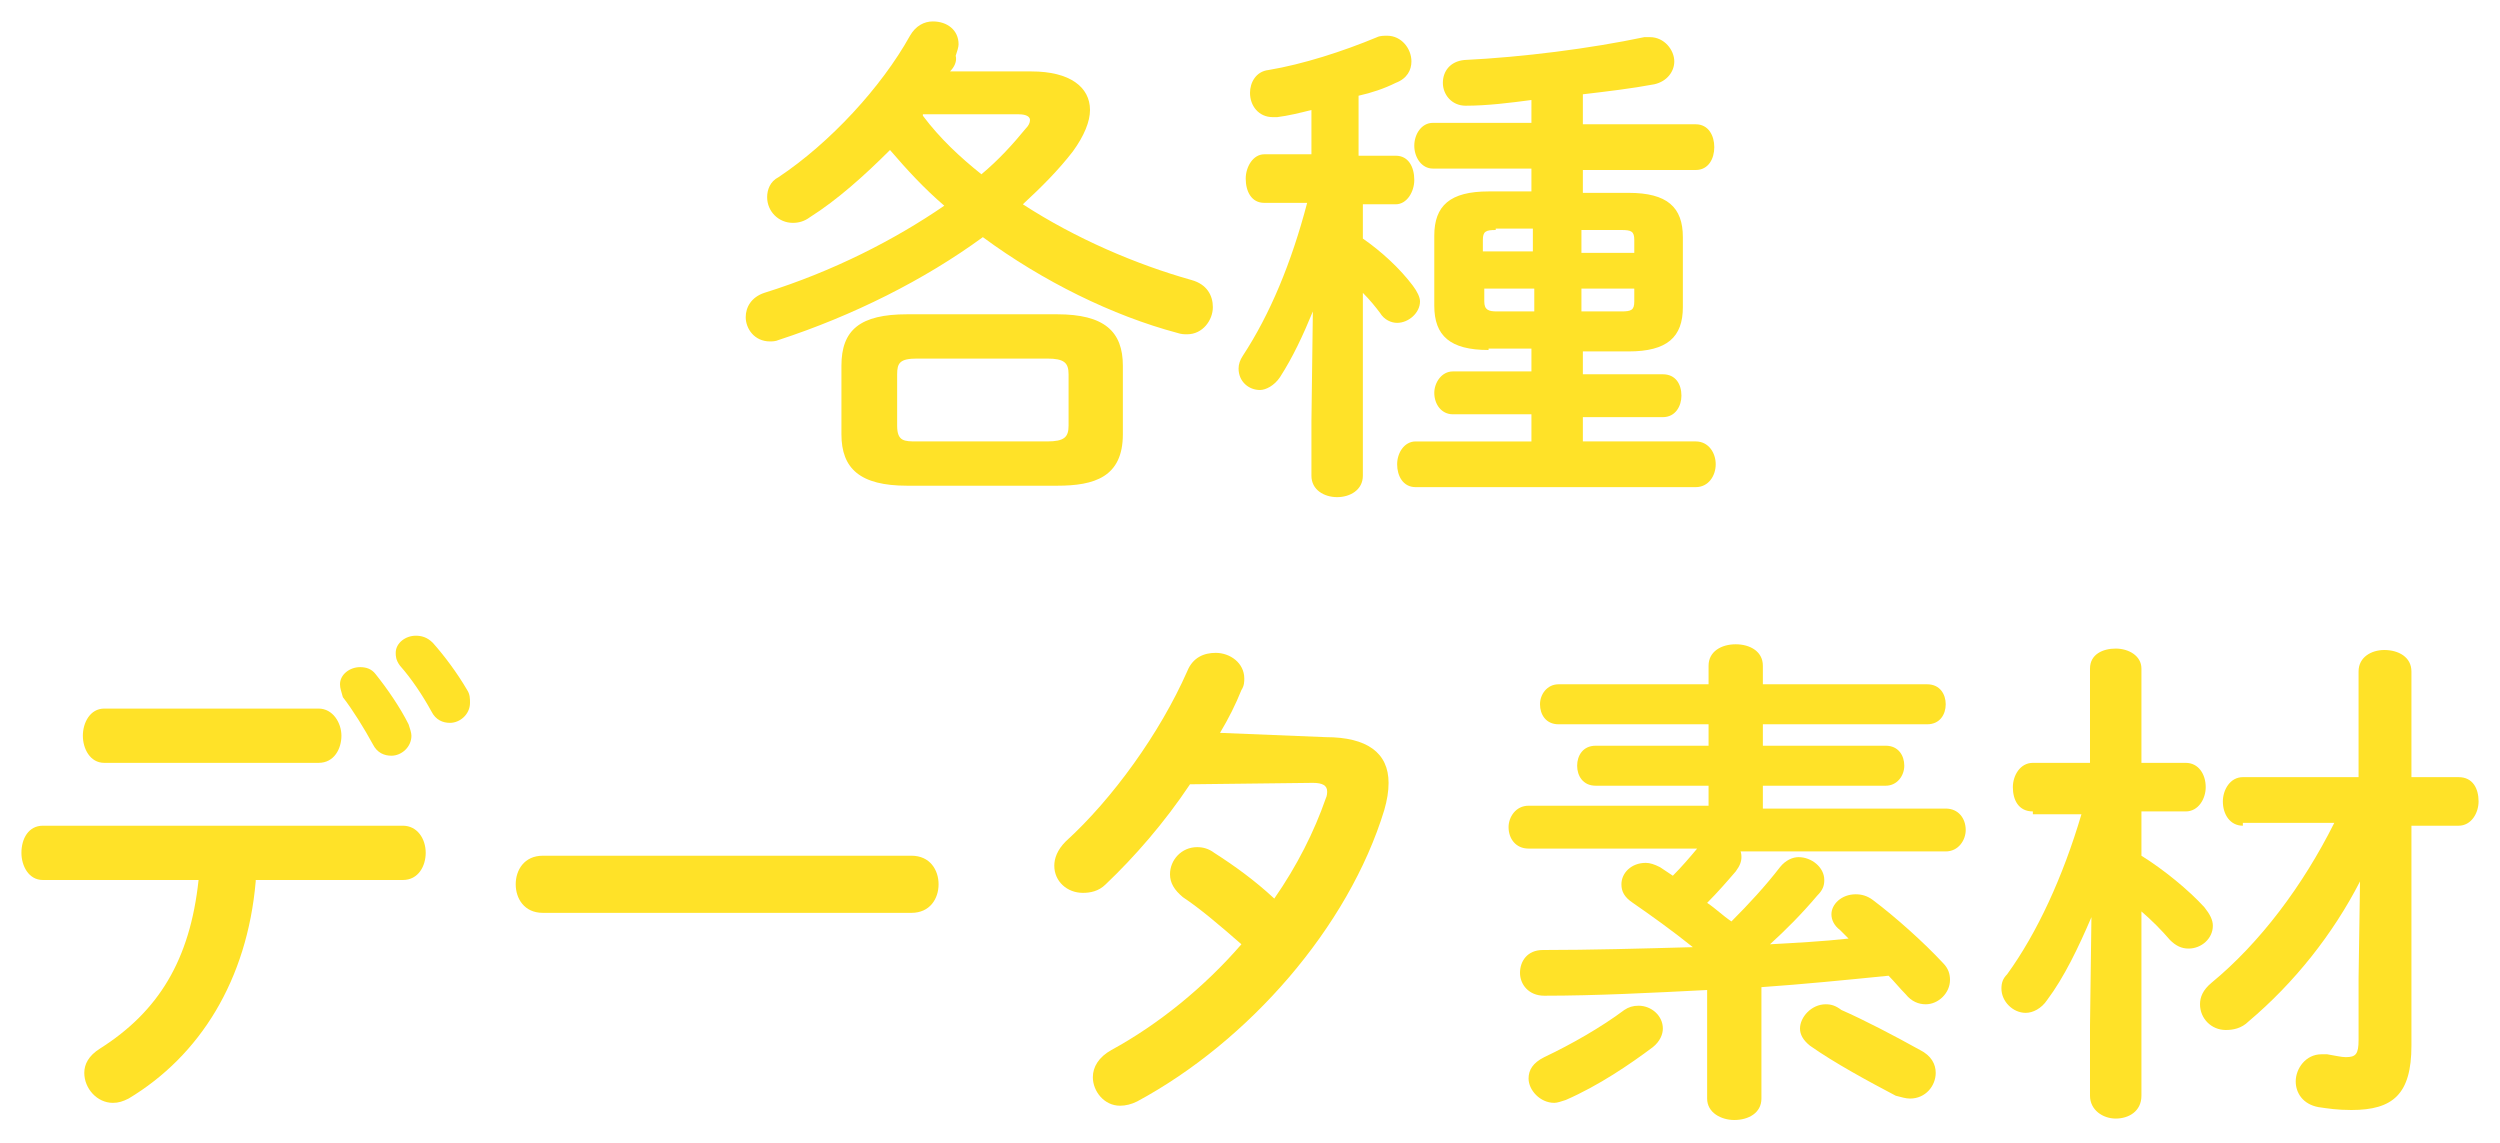 <?xml version="1.0" encoding="utf-8"?>
<!-- Generator: Adobe Illustrator 23.0.6, SVG Export Plug-In . SVG Version: 6.00 Build 0)  -->
<svg version="1.1" id="レイヤー_1" xmlns="http://www.w3.org/2000/svg" xmlns:xlink="http://www.w3.org/1999/xlink" x="0px"
	 y="0px" width="175px" height="80px" viewBox="0 0 175 80" style="enable-background:new 0 0 175 80;" xml:space="preserve">
<style type="text/css">
	.st0{fill:#FFE228;}
</style>
<g>
	<path class="st0" d="M72.2,5c2.7,0,4.1,1.1,4.1,2.7c0,0.8-0.4,1.8-1.2,2.9c-1,1.3-2.2,2.5-3.5,3.7c3.7,2.4,7.9,4.2,11.8,5.3
		c1.1,0.3,1.5,1.1,1.5,1.9c0,0.9-0.7,1.9-1.8,1.9c-0.2,0-0.4,0-0.7-0.1c-4.5-1.2-9.4-3.6-13.6-6.7c-4.1,3-9.1,5.5-14.3,7.2
		c-0.2,0.1-0.5,0.1-0.6,0.1c-1.1,0-1.7-0.9-1.7-1.7c0-0.7,0.4-1.4,1.3-1.7c4.8-1.5,9.1-3.7,12.6-6.1c-1.4-1.2-2.6-2.5-3.8-3.9
		c-1.8,1.8-3.7,3.5-5.6,4.7c-0.4,0.3-0.8,0.4-1.2,0.4c-1,0-1.8-0.8-1.8-1.8c0-0.5,0.2-1.1,0.8-1.4c3.6-2.4,7.2-6.3,9.2-9.9
		c0.4-0.7,1-1,1.6-1c1,0,1.8,0.6,1.8,1.6c0,0.2-0.1,0.5-0.2,0.8C67,4.3,66.8,4.7,66.5,5H72.2z M63.5,34c-3.3,0-4.6-1.2-4.6-3.6v-4.8
		c0-2.5,1.3-3.6,4.6-3.6H74c3.3,0,4.6,1.2,4.6,3.6v4.8c0,3-2,3.6-4.6,3.6H63.5z M73.3,30.9c1.2,0,1.5-0.3,1.5-1.1v-3.6
		c0-0.8-0.3-1.1-1.5-1.1h-9.1c-1.2,0-1.4,0.3-1.4,1.1v3.6c0,1.1,0.5,1.1,1.4,1.1H73.3z M64.6,8.1c1.2,1.6,2.6,2.9,4.1,4.1
		c1.2-1,2.2-2.1,3.1-3.2c0.2-0.2,0.3-0.4,0.3-0.6c0-0.2-0.2-0.4-0.8-0.4H64.6z"/>
	<path class="st0" d="M97.7,10.9c0.9,0,1.3,0.8,1.3,1.7c0,0.8-0.5,1.7-1.3,1.7h-2.3v2.4c1.3,0.9,2.6,2.1,3.5,3.3
		c0.3,0.4,0.5,0.8,0.5,1.1c0,0.8-0.8,1.5-1.6,1.5c-0.4,0-0.9-0.2-1.2-0.7c-0.3-0.4-0.7-0.9-1.2-1.4v12.8c0,1-0.9,1.5-1.8,1.5
		c-0.9,0-1.8-0.5-1.8-1.5v-3.8l0.1-7.7c-0.7,1.7-1.4,3.2-2.3,4.6c-0.4,0.6-1,0.9-1.4,0.9c-0.8,0-1.5-0.6-1.5-1.5
		c0-0.3,0.1-0.6,0.3-0.9c1.9-2.9,3.4-6.5,4.5-10.7h-3c-0.9,0-1.3-0.8-1.3-1.7c0-0.8,0.5-1.7,1.3-1.7h3.3V7.7
		c-0.8,0.2-1.6,0.4-2.4,0.5c-0.1,0-0.2,0-0.3,0c-1,0-1.6-0.8-1.6-1.7c0-0.7,0.4-1.5,1.3-1.6c2.4-0.4,5.2-1.3,7.6-2.3
		c0.2-0.1,0.5-0.1,0.7-0.1c1,0,1.7,0.9,1.7,1.8c0,0.6-0.3,1.2-1.1,1.5c-0.8,0.4-1.7,0.7-2.6,0.9v4.2H97.7z M104.2,24.5
		c-2.7,0-3.8-1-3.8-3.1v-4.9c0-2.1,1.1-3.1,3.8-3.1h3v-1.6h-6.9c-0.8,0-1.3-0.8-1.3-1.6c0-0.8,0.5-1.6,1.3-1.6h6.9V7
		c-1.5,0.2-3.1,0.4-4.6,0.4c-1,0-1.6-0.8-1.6-1.6c0-0.8,0.5-1.5,1.5-1.6c4.1-0.2,8.8-0.8,12.6-1.6c0.1,0,0.2,0,0.4,0
		c1,0,1.7,0.9,1.7,1.7c0,0.7-0.5,1.4-1.4,1.6c-1.6,0.3-3.3,0.5-5,0.7v2.1h7.9c0.9,0,1.3,0.8,1.3,1.6c0,0.8-0.4,1.6-1.3,1.6h-7.9v1.6
		h3.2c2.7,0,3.8,1,3.8,3.1v4.9c0,2.1-1.1,3.1-3.8,3.1h-3.2v1.6h5.6c0.9,0,1.3,0.7,1.3,1.5c0,0.7-0.4,1.5-1.3,1.5h-5.6v1.7h7.9
		c0.9,0,1.4,0.8,1.4,1.6c0,0.8-0.5,1.6-1.4,1.6H99.1c-0.9,0-1.3-0.8-1.3-1.6c0-0.8,0.5-1.6,1.3-1.6h8.1V29h-5.5
		c-0.8,0-1.3-0.7-1.3-1.5c0-0.7,0.5-1.5,1.3-1.5h5.5v-1.6H104.2z M104.7,16.1c-0.7,0-0.9,0.1-0.9,0.7v0.8h3.5v-1.6H104.7z
		 M107.4,21.8v-1.6h-3.5v0.9c0,0.6,0.3,0.7,0.9,0.7H107.4z M114.4,16.8c0-0.6-0.2-0.7-0.9-0.7h-2.8v1.6h3.7V16.8z M113.5,21.8
		c0.7,0,0.9-0.1,0.9-0.7v-0.9h-3.7v1.6H113.5z"/>
	<path class="st0" d="M17.9,61.7C17.3,68.6,14,73.9,9,76.9c-0.4,0.2-0.7,0.3-1.1,0.3c-1.1,0-2-1-2-2.1c0-0.6,0.3-1.2,1.1-1.7
		c4.1-2.6,6.3-6.2,6.9-11.8H3c-1,0-1.5-1-1.5-1.9c0-1,0.5-1.9,1.5-1.9h25.2c1,0,1.6,0.9,1.6,1.9c0,0.9-0.5,1.9-1.6,1.9H17.9z
		 M22.3,49.6c1,0,1.6,1,1.6,1.9s-0.5,1.9-1.6,1.9h-15c-1,0-1.5-1-1.5-1.9s0.5-1.9,1.5-1.9H22.3z M23.8,47.9c0-0.7,0.7-1.2,1.4-1.2
		c0.4,0,0.8,0.1,1.1,0.5c0.8,1,1.7,2.3,2.3,3.5c0.1,0.3,0.2,0.6,0.2,0.8c0,0.8-0.7,1.4-1.4,1.4c-0.5,0-1-0.2-1.3-0.8
		c-0.6-1.1-1.4-2.4-2.1-3.3C23.9,48.4,23.8,48.2,23.8,47.9z M27.7,45.7c0-0.7,0.7-1.2,1.4-1.2c0.4,0,0.8,0.1,1.2,0.5
		c0.8,0.9,1.7,2.1,2.4,3.3c0.2,0.3,0.2,0.6,0.2,0.9c0,0.8-0.7,1.4-1.4,1.4c-0.5,0-1-0.2-1.3-0.8c-0.6-1.1-1.4-2.3-2.2-3.2
		C27.7,46.2,27.7,45.9,27.7,45.7z"/>
	<path class="st0" d="M63.8,59.9c1.3,0,1.9,1,1.9,2c0,1-0.6,2-1.9,2H38c-1.3,0-1.9-1-1.9-2c0-1,0.6-2,1.9-2H63.8z"/>
	<path class="st0" d="M92.8,51.6c2.9,0,4.4,1.1,4.4,3.2c0,0.6-0.1,1.2-0.3,1.9c-2.5,8.2-9.5,16.2-17.3,20.4
		c-0.4,0.2-0.8,0.3-1.2,0.3c-1.1,0-1.9-1-1.9-2c0-0.7,0.4-1.4,1.3-1.9c3.3-1.8,6.5-4.4,9.1-7.4c-1.6-1.4-2.9-2.5-4.1-3.3
		c-0.6-0.5-0.9-1-0.9-1.6c0-1,0.8-1.9,1.9-1.9c0.4,0,0.8,0.1,1.2,0.4c1.4,0.9,2.8,1.9,4.2,3.2c1.6-2.3,2.8-4.7,3.6-7
		c0.1-0.2,0.1-0.4,0.1-0.5c0-0.4-0.3-0.6-1-0.6l-8.6,0.1c-1.8,2.7-3.9,5.1-5.9,7c-0.5,0.5-1.1,0.6-1.6,0.6c-1.1,0-2-0.8-2-1.9
		c0-0.5,0.2-1.1,0.8-1.7c3.3-3,6.6-7.6,8.5-11.9c0.4-1,1.2-1.3,2-1.3c1,0,2,0.7,2,1.8c0,0.2,0,0.5-0.2,0.8c-0.4,1-0.9,2-1.5,3
		L92.8,51.6z"/>
	<path class="st0" d="M121.8,59.5c0.1,0.2,0.1,0.4,0.1,0.5c0,0.3-0.1,0.6-0.4,1c-0.6,0.7-1.3,1.5-2,2.2c0.6,0.4,1.1,0.9,1.7,1.3
		c1.2-1.2,2.4-2.5,3.4-3.8c0.4-0.5,0.9-0.7,1.3-0.7c0.9,0,1.8,0.7,1.8,1.6c0,0.4-0.1,0.7-0.5,1.1c-1.1,1.3-2.2,2.4-3.3,3.4
		c1.8-0.1,3.7-0.2,5.5-0.4c-0.2-0.2-0.4-0.4-0.6-0.6c-0.4-0.3-0.6-0.7-0.6-1.1c0-0.7,0.7-1.4,1.7-1.4c0.4,0,0.8,0.1,1.2,0.4
		c1.6,1.2,3.6,3,4.9,4.4c0.4,0.4,0.5,0.8,0.5,1.2c0,0.9-0.8,1.7-1.7,1.7c-0.5,0-1-0.2-1.4-0.7c-0.4-0.4-0.8-0.9-1.2-1.3
		c-3,0.3-6,0.6-8.9,0.8v7.8c0,1-0.9,1.5-1.9,1.5c-0.9,0-1.9-0.5-1.9-1.5v-7.6c-3.9,0.2-7.8,0.4-11.4,0.4c-1.1,0-1.7-0.8-1.7-1.6
		c0-0.8,0.5-1.6,1.6-1.6c3.3,0,6.9-0.1,10.5-0.2c-1.5-1.2-2.9-2.2-4.2-3.1c-0.6-0.4-0.8-0.8-0.8-1.3c0-0.8,0.7-1.5,1.7-1.5
		c0.3,0,0.6,0.1,1,0.3c0.3,0.2,0.6,0.4,0.9,0.6c0.6-0.6,1.2-1.3,1.7-1.9h-11.8c-0.9,0-1.4-0.7-1.4-1.5c0-0.7,0.5-1.5,1.4-1.5h12.6
		V55h-7.9c-0.9,0-1.3-0.7-1.3-1.4c0-0.7,0.4-1.4,1.3-1.4h7.9v-1.5h-10.5c-0.9,0-1.3-0.7-1.3-1.4c0-0.7,0.5-1.4,1.3-1.4h10.5v-1.3
		c0-1,0.9-1.5,1.9-1.5c1,0,1.9,0.5,1.9,1.5v1.3h11.5c0.9,0,1.3,0.7,1.3,1.4c0,0.7-0.4,1.4-1.3,1.4h-11.5v1.5h8.6
		c0.9,0,1.3,0.7,1.3,1.4c0,0.7-0.5,1.4-1.3,1.4h-8.6v1.6h12.8c0.9,0,1.4,0.7,1.4,1.5c0,0.7-0.5,1.5-1.4,1.5H121.8z M114.7,70.4
		c0.9,0,1.7,0.7,1.7,1.6c0,0.4-0.2,0.9-0.7,1.3c-1.6,1.2-3.8,2.7-6.1,3.7c-0.3,0.1-0.6,0.2-0.8,0.2c-1,0-1.8-0.9-1.8-1.7
		c0-0.6,0.3-1.1,1.1-1.5c1.9-0.9,4-2.1,5.6-3.3C114,70.5,114.3,70.4,114.7,70.4z M134.4,73.5c0.8,0.4,1.1,1,1.1,1.6
		c0,0.9-0.7,1.8-1.8,1.8c-0.3,0-0.6-0.1-1-0.2c-1.9-1-4.3-2.3-6-3.5c-0.5-0.4-0.7-0.8-0.7-1.2c0-0.8,0.8-1.7,1.8-1.7
		c0.4,0,0.7,0.1,1.1,0.4C130.5,71.4,132.6,72.5,134.4,73.5z"/>
	<path class="st0" d="M142.3,56.8c-1,0-1.4-0.8-1.4-1.7c0-0.8,0.5-1.7,1.4-1.7h4v-6.6c0-1,0.9-1.4,1.8-1.4c0.9,0,1.8,0.5,1.8,1.4
		v6.6h3.1c0.9,0,1.4,0.8,1.4,1.7c0,0.8-0.5,1.7-1.4,1.7h-3.1v3.1c1.6,1,3.3,2.4,4.4,3.6c0.4,0.5,0.6,0.9,0.6,1.3
		c0,0.9-0.8,1.6-1.7,1.6c-0.5,0-0.9-0.2-1.3-0.6c-0.6-0.7-1.3-1.4-2-2v12.9c0,1.1-0.9,1.6-1.8,1.6c-0.9,0-1.8-0.6-1.8-1.6v-4.9
		l0.1-7.6c-0.9,2.1-1.9,4.2-3.1,5.8c-0.4,0.6-1,0.9-1.5,0.9c-0.9,0-1.7-0.8-1.7-1.7c0-0.4,0.1-0.7,0.4-1c2.1-2.9,3.9-6.8,5.2-11.2
		H142.3z M157,57.8c-0.9,0-1.4-0.8-1.4-1.7c0-0.8,0.5-1.7,1.4-1.7h8.1v-7.4c0-1,0.9-1.5,1.8-1.5c1,0,1.9,0.5,1.9,1.5v7.4h3.3
		c1,0,1.4,0.8,1.4,1.7c0,0.8-0.5,1.7-1.4,1.7h-3.3v15.4c0,3.4-1.3,4.5-4.2,4.5c-1,0-1.6-0.1-2.3-0.2c-1.1-0.2-1.6-1-1.6-1.8
		c0-0.9,0.7-1.9,1.8-1.9c0.1,0,0.2,0,0.4,0c0.6,0.1,1,0.2,1.3,0.2c0.7,0,0.9-0.2,0.9-1.2v-4.3l0.1-6.8c-1.9,3.7-4.6,7.1-7.8,9.8
		c-0.5,0.5-1.1,0.6-1.6,0.6c-1,0-1.8-0.8-1.8-1.8c0-0.5,0.2-1,0.8-1.5c3.4-2.8,6.4-6.8,8.6-11.2H157z"/>
</g>
</svg>
